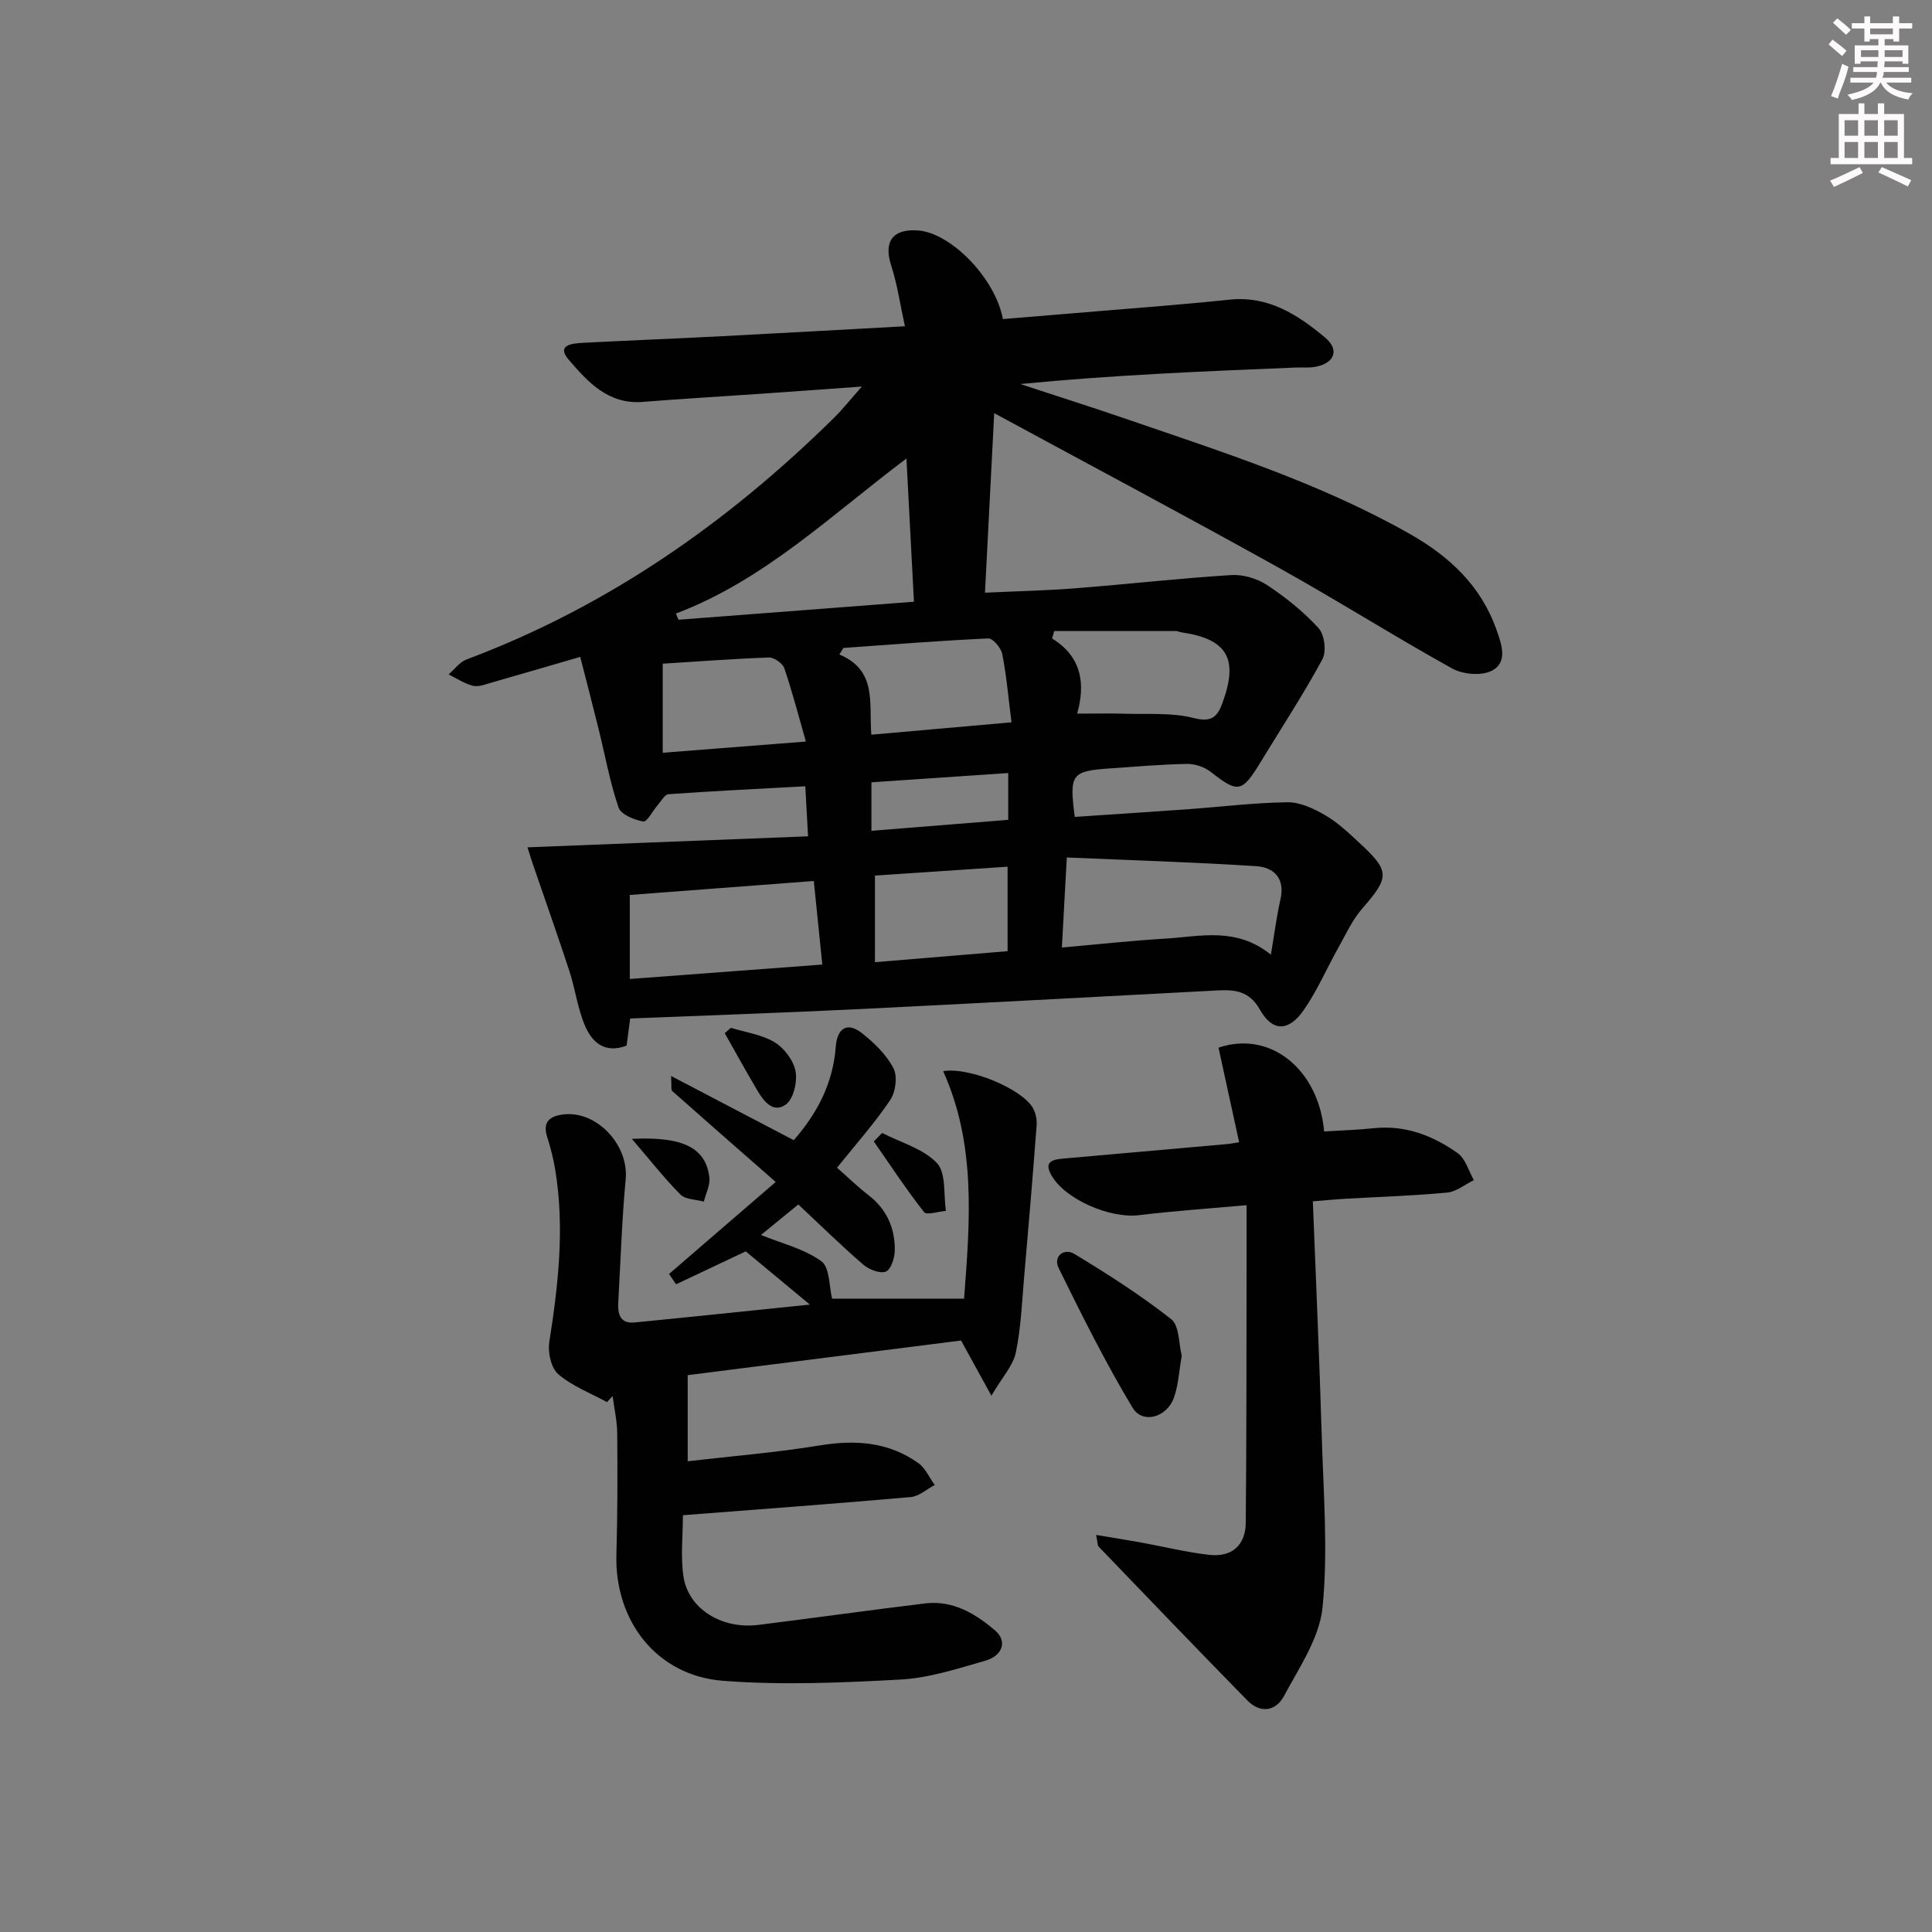 <svg enable-background="new 0 0 400 400" viewBox="0 0 400 400" xmlns="http://www.w3.org/2000/svg"><rect x="0" y="0" width="400" height="400" fill="#808080" stroke="none"/><g fill="#010102"><path d="m130.47 210.87c-.32 2.43-.54 4.04-.74 5.61-4.52 1.74-7.14-.72-8.57-4.01-1.56-3.59-2.04-7.64-3.27-11.4-2.4-7.36-5-14.66-7.51-21.99-.36-1.05-.68-2.12-1.17-3.65 19.56-.77 38.69-1.52 58.09-2.28-.2-3.66-.36-6.59-.57-10.36-9.54.52-18.95.98-28.34 1.64-.78.06-1.5 1.43-2.2 2.23-1.04 1.19-2.23 3.56-3.01 3.42-1.88-.33-4.63-1.45-5.12-2.9-1.8-5.29-2.79-10.85-4.14-16.3-1.22-4.94-2.51-9.86-3.79-14.88-6.61 1.92-12.47 3.65-18.34 5.32-1.27.36-2.7.95-3.86.66-1.77-.43-3.37-1.53-5.05-2.35 1.23-1.06 2.3-2.57 3.72-3.1 29.18-10.93 54.08-28.34 76.13-50.08 1.72-1.7 3.23-3.62 5.71-6.42-7.9.57-14.45 1.05-21 1.5-8.12.56-16.25 1.03-24.37 1.68-7.16.57-11.44-4.19-15.37-8.79-2.57-3.01.82-3.33 2.96-3.44 9.63-.5 19.27-.88 28.91-1.38 12.26-.63 24.53-1.33 37.78-2.05-.97-4.44-1.56-8.64-2.85-12.62-1.59-4.91.33-7.64 5.63-7.21 6.78.54 15.92 9.85 17.51 18.34 4.67-.39 9.42-.77 14.16-1.17 10.92-.93 21.86-1.71 32.76-2.85 8.06-.84 14.12 3.12 19.78 7.84 2.98 2.49 2.03 5.2-1.76 6.02-1.44.31-2.98.14-4.48.2-18.89.77-37.78 1.55-56.86 3.41 7.56 2.49 15.14 4.89 22.66 7.48 19.78 6.79 39.7 13.17 58.03 23.58 8.27 4.7 14.74 10.79 17.93 19.9 1.05 3 2.42 6.75-1.13 8.46-2.17 1.04-5.91.68-8.12-.55-12.2-6.78-24.02-14.26-36.22-21.04-19-10.57-38.21-20.78-58.55-31.8-.67 13.11-1.28 24.9-1.91 37.17 6.57-.31 12.64-.43 18.68-.91 10.76-.84 21.5-2.06 32.27-2.74 2.46-.15 5.38.7 7.44 2.06 3.86 2.55 7.57 5.53 10.68 8.93 1.23 1.35 1.66 4.83.79 6.44-3.92 7.25-8.46 14.17-12.75 21.22-3.92 6.45-4.7 6.54-10.4 2.08-1.29-1.01-3.26-1.66-4.91-1.63-5.31.1-10.62.56-15.93.93-7.98.56-8.44 1.16-7.28 10.04 7.7-.52 15.45-1.01 23.2-1.57 6.96-.5 13.9-1.37 20.86-1.46 2.61-.03 5.44 1.32 7.8 2.69 2.56 1.48 4.78 3.6 6.98 5.63 6.47 5.97 6.37 7.14.65 13.72-2.03 2.33-3.36 5.29-4.9 8.03-2.43 4.34-4.41 8.98-7.24 13.03-3.05 4.37-6.42 4.44-8.97-.09-2.3-4.09-5.37-4.23-9.08-4.04-24.9 1.31-49.8 2.67-74.71 3.89-15.43.75-30.87 1.27-46.64 1.91zm132.65-13.22c.74-4.33 1.18-7.91 1.98-11.41 1-4.39-1.33-6.67-5.03-6.91-12.87-.83-25.77-1.22-39.2-1.8-.37 6.8-.67 12.37-1.02 18.64 7.65-.67 14.54-1.43 21.44-1.84 7.19-.43 14.62-2.49 21.83 3.32zm-75.45-102.72c-15.77 11.86-29.51 25.22-47.74 32.1.18.43.36.85.55 1.28 16.14-1.24 32.28-2.47 48.74-3.73-.53-10.08-1.02-19.48-1.55-29.65zm-57.28 107.76c13.45-1.01 26.43-1.99 39.86-2.99-.59-5.82-1.15-11.33-1.76-17.3-12.93.98-25.57 1.94-38.1 2.89zm79.03-53.14c-.64-5.04-1.03-9.63-1.91-14.13-.25-1.27-1.94-3.28-2.89-3.24-10.01.46-20 1.26-30 1.97-.28.45-.56.91-.84 1.36 7.89 3.28 6.09 10.11 6.62 16.6 9.52-.84 18.7-1.65 29.02-2.56zm13.59-1.8c3.71 0 6.82-.08 9.93.02 4.72.15 9.62-.27 14.11.87 3.55.9 4.87.03 5.97-2.9 3.49-9.35 1.15-13.45-8.53-14.84-.33-.05-.64-.25-.96-.25-8.42-.01-16.84-.01-25.26-.01-.15.52-.3 1.03-.45 1.55 6.16 3.79 6.93 9.4 5.19 15.56zm-56.16 5.78c-1.58-5.53-2.84-10.42-4.47-15.18-.35-1.02-2.11-2.25-3.18-2.22-7.4.26-14.8.83-21.99 1.28v18.44c9.7-.75 18.9-1.48 29.64-2.32zm14.3 45.68c9.57-.79 18.56-1.54 27.46-2.28 0-6.18 0-11.73 0-17.49-9.44.63-18.47 1.24-27.46 1.84zm-.73-37.24v10.04c9.58-.77 18.87-1.52 28.32-2.27 0-3.23 0-6.14 0-9.69-9.48.65-18.67 1.27-28.32 1.92z"/><path d="m125.67 290.29c-3.41-1.86-7.19-3.3-10.08-5.77-1.48-1.26-2.2-4.49-1.87-6.62 1.87-11.88 3.21-23.74 1.23-35.73-.37-2.27-.95-4.53-1.65-6.73-1.01-3.13.46-4.34 3.27-4.7 6.96-.88 13.63 6.3 12.97 13.39-.79 8.44-1.05 16.93-1.53 25.41-.14 2.4.28 4.56 3.37 4.26 11.71-1.14 23.41-2.38 36.29-3.7-4.97-4.13-8.99-7.47-13.27-11.02-3.8 1.8-9.11 4.31-14.43 6.82-.48-.71-.97-1.43-1.45-2.14 7.25-6.25 14.5-12.51 22.08-19.05-8.27-7.24-14.88-13.02-21.44-18.84-.26-.23-.09-.94-.22-3.1 8.83 4.62 16.87 8.82 25.4 13.29 4.82-5.49 8.13-11.76 8.69-19.3.29-3.87 2.35-5.25 5.35-2.91 2.57 2 5.1 4.47 6.59 7.29.89 1.68.47 4.93-.66 6.61-3.24 4.81-7.14 9.18-11.01 14.01 2.13 1.87 4.24 3.94 6.56 5.73 3.73 2.88 5.41 6.74 5.4 11.26 0 1.58-.73 4.01-1.82 4.5-1.15.52-3.5-.38-4.69-1.41-4.53-3.9-8.8-8.1-13.47-12.47-2.81 2.3-5.45 4.46-7.73 6.32 4.3 1.75 8.93 2.85 12.5 5.43 1.77 1.28 1.59 5.26 2.23 7.75h27.32c1.28-16.49 2.43-32.1-4.33-47.1 5.53-.89 16.29 3.68 18.58 7.62.6 1.04.86 2.47.77 3.68-.79 10.39-1.66 20.78-2.57 31.16-.46 5.28-.66 10.63-1.73 15.79-.56 2.69-2.77 5.04-5.06 8.95-2.42-4.41-4.12-7.5-6.28-11.43-18.66 2.36-37.87 4.8-56.6 7.17v17.83c9-1.05 18.22-1.79 27.33-3.28 7.4-1.21 14.27-.74 20.45 3.68 1.45 1.04 2.26 2.99 3.36 4.52-1.65.86-3.24 2.33-4.95 2.49-15.54 1.37-31.09 2.51-47.18 3.76 0 4.16-.5 8.49.11 12.66.99 6.72 7.92 10.99 15.5 10.05 11.52-1.43 23.02-3.06 34.55-4.45 5.73-.69 10.37 2.1 14.47 5.6 2.56 2.19 1.63 5.23-2.1 6.29-5.73 1.63-11.57 3.55-17.44 3.87-12.24.67-24.6 1.2-36.79.26-13.74-1.06-22.47-12.41-22.07-26.17.24-8.32.24-16.65.17-24.98-.02-2.6-.61-5.2-.95-7.8-.4.4-.78.83-1.17 1.25z"/><path d="m226.94 317.79c3.41.57 6.37 1.04 9.31 1.57 4.72.86 9.4 2.03 14.15 2.56 4.6.52 7.47-1.97 7.52-6.62.17-17.62.14-35.24.17-52.86.01-4.13 0-8.25 0-12.92-7.87.71-15.1 1.19-22.29 2.07-5.93.73-15.27-3.23-18.13-8.28-1.71-3.02.57-3.27 2.71-3.46 11.26-.99 22.51-1.99 33.77-2.99.65-.06 1.29-.2 2.4-.37-1.45-6.66-2.87-13.17-4.27-19.58 10.8-3.66 20.74 4.57 21.87 17.35 3.44-.22 6.9-.32 10.33-.68 6.51-.68 12.2 1.55 17.31 5.16 1.63 1.15 2.27 3.69 3.36 5.6-1.84.89-3.62 2.39-5.52 2.57-6.95.66-13.94.87-20.92 1.27-2.12.12-4.24.33-6.9.54.64 16.57 1.37 32.67 1.85 48.78.35 11.77 1.32 23.65.16 35.29-.63 6.35-4.85 12.47-8.01 18.4-1.62 3.03-4.82 3.66-7.53.9-10.34-10.56-20.58-21.23-30.82-31.88-.26-.29-.2-.9-.52-2.42z"/><path d="m244.67 280.7c-.57 3.21-.7 6.08-1.62 8.67-1.47 4.12-6.5 5.53-8.58 2.06-5.6-9.34-10.49-19.12-15.29-28.9-1.18-2.41 1.11-4.21 3.25-2.92 6.9 4.17 13.74 8.54 20.06 13.52 1.72 1.36 1.55 5.14 2.18 7.57z"/><path d="m151.31 212.8c3.06.94 6.43 1.39 9.08 3 1.99 1.21 3.9 3.76 4.32 6 .4 2.18-.42 5.73-2 6.87-2.75 1.97-4.71-.84-6.08-3.18-2.25-3.83-4.4-7.72-6.58-11.58.42-.37.84-.74 1.26-1.11z"/><path d="m182.64 234.57c3.87 1.99 8.52 3.25 11.34 6.23 1.94 2.06 1.34 6.51 1.87 9.9-1.56.12-4 .94-4.53.26-3.69-4.71-6.99-9.72-10.41-14.64.58-.58 1.16-1.16 1.73-1.75z"/><path d="m130.82 235.79c10.72-.53 15.32 1.91 16.05 8 .19 1.59-.74 3.32-1.15 4.99-1.64-.46-3.79-.41-4.84-1.46-3.38-3.41-6.36-7.22-10.06-11.53z"/></g><path d="m378.6 9.2.8-1c.9.7 1.9 1.4 2.9 2.3l-.9 1.1c-1.1-.9-2-1.7-2.8-2.4zm.5 10.7c.9-2.1 1.6-4.3 2.3-6.7.4.2.8.4 1.3.6-.7 3.1-1.5 4.3-2.2 6.6zm.4-15.2.9-.9c1 .8 2 1.6 2.8 2.4l-1 1c-1-.9-1.9-1.8-2.7-2.5zm12.5-1.3h1.2v1.4h2.7v1.1h-2.7v2.7h-1.2v-.5h-1.8v1.3h4.9v3.8h-1.2v-.5h-3.7c0 .4-.1.9-.1 1.2h5.1v1h-5.2c0 .5-.1.9-.3 1.2h6v1h-5.2c1.1 1.3 2.9 2 5.5 2.2-.4.4-.7.8-.9 1.3-2.9-.5-4.8-1.6-5.7-3.5h-.1c-.8 1.7-2.7 2.9-5.9 3.6-.2-.4-.6-.8-.9-1.1 2.8-.6 4.6-1.4 5.4-2.5h-4.8v-1h5.3c.1-.3.2-.7.2-1.2h-4.9v-1h5c0-.4 0-.8.1-1.2h-3.6v.5h-1.2v-3.8h4.9v-1.3h-1.8v.5h-1.1v-2.7h-2.6v-1.1h2.6v-1.4h1.2v1.4h4.7v-1.4zm-6.7 8.4h3.6c0-.4 0-.9 0-1.4h-3.6zm1.9-4.7h4.7v-1.2h-4.7zm6.7 3.3h-3.7v1.4h3.7z" fill="#fcfafa"/><path d="m384.7 21.4h1.3v2.2h2.8v-2.2h1.3v2.2h4.1v9.1h1.7v1.3h-16.9v-1.3h1.7v-9.1h4.1v-2.2zm.3 13.2.7 1.2c-1.8.9-3.8 1.9-6 2.9-.2-.4-.5-.8-.8-1.3 2.4-1 4.4-2 6.1-2.8zm-3.1-6.5h2.8v-3.2h-2.8zm0 4.6h2.8v-3.3h-2.8v3.2zm4.1-4.6h2.8v-3.2h-2.8zm0 4.6h2.8v-3.3h-2.8zm3.6 1.9c2.1.9 4.1 1.8 6.1 2.7l-.7 1.3c-2.2-1.1-4.2-2-6.1-2.9zm3.3-9.7h-2.8v3.2h2.8zm-2.8 7.8h2.8v-3.3h-2.8z" fill="#fcfafa"/></svg>